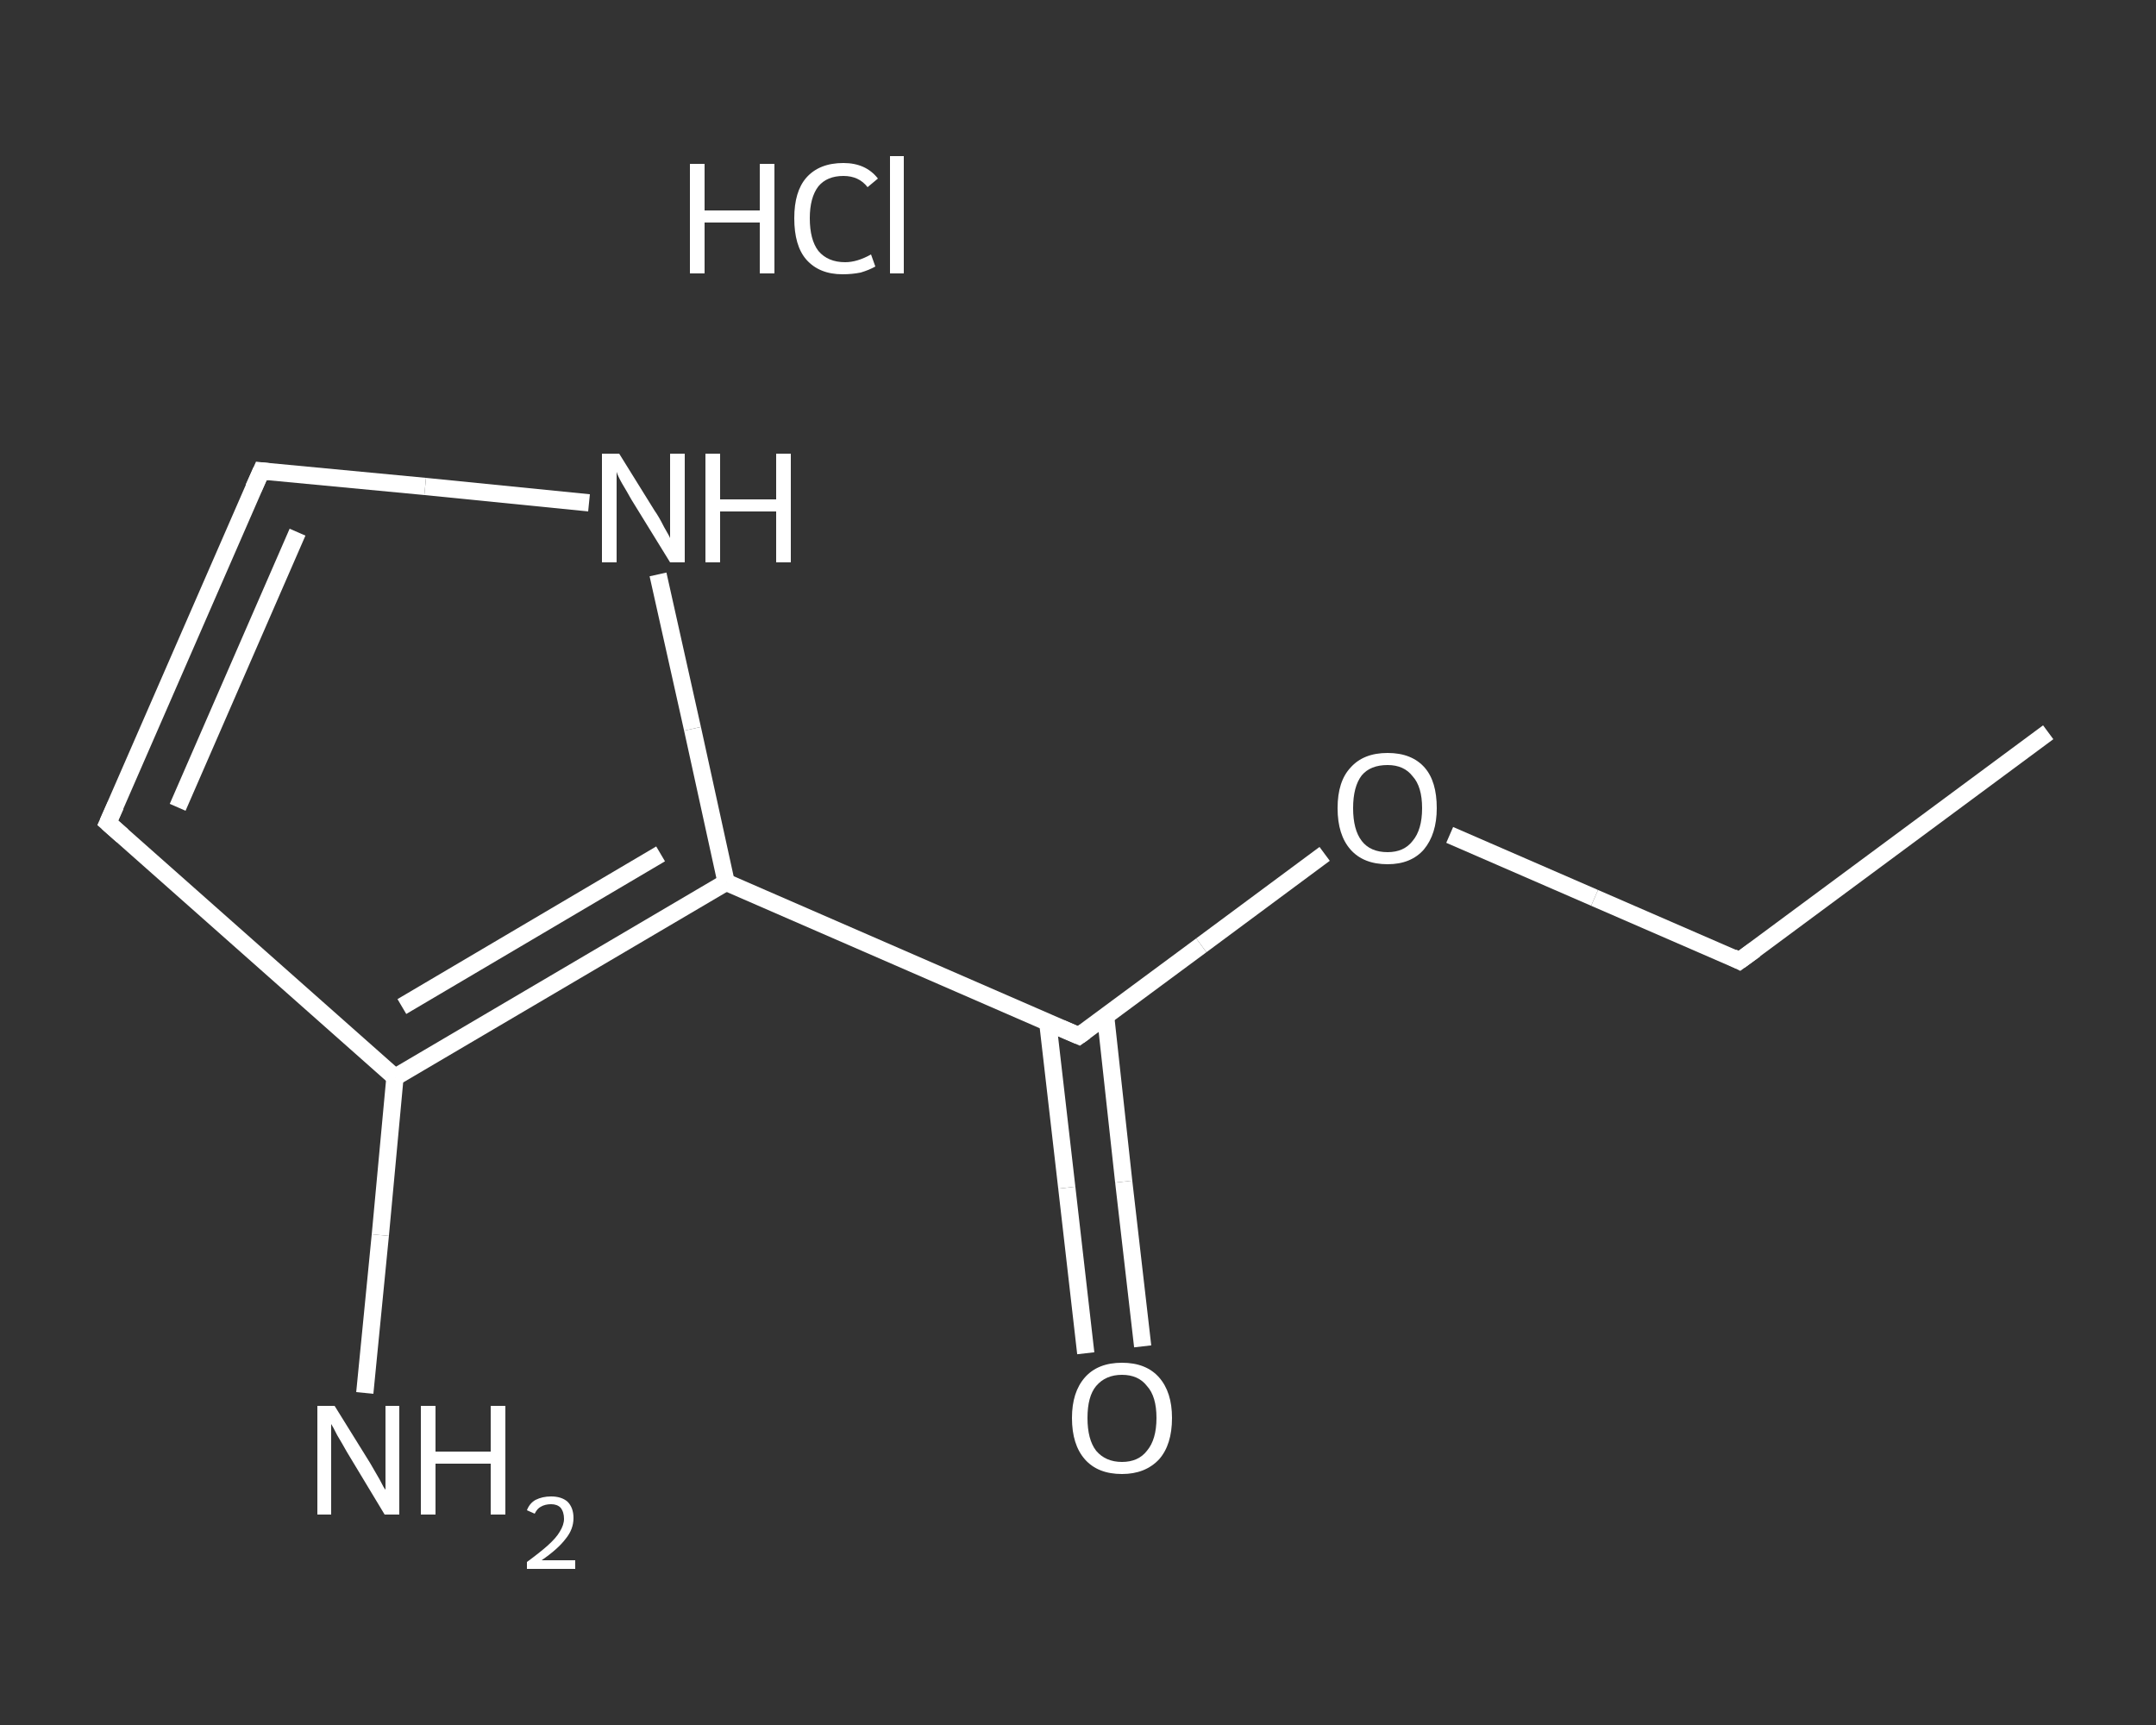 <?xml version='1.0' encoding='iso-8859-1'?>
<svg version='1.1' baseProfile='full'
              xmlns='http://www.w3.org/2000/svg'
                      xmlns:rdkit='http://www.rdkit.org/xml'
                      xmlns:xlink='http://www.w3.org/1999/xlink'
                  xml:space='preserve'
width='250px' height='200px' viewBox='0 0 250 200'>
<rect x="0" y="0" width="250" height="200" fill="#333333" stroke="none"/>
<!-- END OF HEADER -->
<rect style='opacity:1.0;fill:transparent;stroke:none' width='250.0' height='200.0' x='0.0' y='0.0'> </rect>
<path class='bond-0 atom-0 atom-1' d='M 237.5,84.9 L 201.7,111.4' style='fill:none;fill-rule:evenodd;stroke:#FFFFFF;stroke-width:2.0px;stroke-linecap:butt;stroke-linejoin:miter;stroke-opacity:1' />
<path class='bond-1 atom-1 atom-2' d='M 201.7,111.4 L 184.9,104.1' style='fill:none;fill-rule:evenodd;stroke:#FFFFFF;stroke-width:2.0px;stroke-linecap:butt;stroke-linejoin:miter;stroke-opacity:1' />
<path class='bond-1 atom-1 atom-2' d='M 184.9,104.1 L 168.1,96.8' style='fill:none;fill-rule:evenodd;stroke:#FFFFFF;stroke-width:2.0px;stroke-linecap:butt;stroke-linejoin:miter;stroke-opacity:1' />
<path class='bond-2 atom-2 atom-3' d='M 153.6,99.0 L 139.3,109.6' style='fill:none;fill-rule:evenodd;stroke:#FFFFFF;stroke-width:2.0px;stroke-linecap:butt;stroke-linejoin:miter;stroke-opacity:1' />
<path class='bond-2 atom-2 atom-3' d='M 139.3,109.6 L 125.1,120.1' style='fill:none;fill-rule:evenodd;stroke:#FFFFFF;stroke-width:2.0px;stroke-linecap:butt;stroke-linejoin:miter;stroke-opacity:1' />
<path class='bond-3 atom-3 atom-4' d='M 121.5,118.6 L 123.7,137.7' style='fill:none;fill-rule:evenodd;stroke:#FFFFFF;stroke-width:2.0px;stroke-linecap:butt;stroke-linejoin:miter;stroke-opacity:1' />
<path class='bond-3 atom-3 atom-4' d='M 123.7,137.7 L 125.9,156.9' style='fill:none;fill-rule:evenodd;stroke:#FFFFFF;stroke-width:2.0px;stroke-linecap:butt;stroke-linejoin:miter;stroke-opacity:1' />
<path class='bond-3 atom-3 atom-4' d='M 128.2,117.8 L 130.3,137.0' style='fill:none;fill-rule:evenodd;stroke:#FFFFFF;stroke-width:2.0px;stroke-linecap:butt;stroke-linejoin:miter;stroke-opacity:1' />
<path class='bond-3 atom-3 atom-4' d='M 130.3,137.0 L 132.5,156.1' style='fill:none;fill-rule:evenodd;stroke:#FFFFFF;stroke-width:2.0px;stroke-linecap:butt;stroke-linejoin:miter;stroke-opacity:1' />
<path class='bond-4 atom-3 atom-5' d='M 125.1,120.1 L 84.2,102.3' style='fill:none;fill-rule:evenodd;stroke:#FFFFFF;stroke-width:2.0px;stroke-linecap:butt;stroke-linejoin:miter;stroke-opacity:1' />
<path class='bond-5 atom-5 atom-6' d='M 84.2,102.3 L 80.3,84.5' style='fill:none;fill-rule:evenodd;stroke:#FFFFFF;stroke-width:2.0px;stroke-linecap:butt;stroke-linejoin:miter;stroke-opacity:1' />
<path class='bond-5 atom-5 atom-6' d='M 80.3,84.5 L 76.3,66.6' style='fill:none;fill-rule:evenodd;stroke:#FFFFFF;stroke-width:2.0px;stroke-linecap:butt;stroke-linejoin:miter;stroke-opacity:1' />
<path class='bond-6 atom-6 atom-7' d='M 68.3,58.3 L 49.3,56.4' style='fill:none;fill-rule:evenodd;stroke:#FFFFFF;stroke-width:2.0px;stroke-linecap:butt;stroke-linejoin:miter;stroke-opacity:1' />
<path class='bond-6 atom-6 atom-7' d='M 49.3,56.4 L 30.3,54.6' style='fill:none;fill-rule:evenodd;stroke:#FFFFFF;stroke-width:2.0px;stroke-linecap:butt;stroke-linejoin:miter;stroke-opacity:1' />
<path class='bond-7 atom-7 atom-8' d='M 30.3,54.6 L 12.5,95.4' style='fill:none;fill-rule:evenodd;stroke:#FFFFFF;stroke-width:2.0px;stroke-linecap:butt;stroke-linejoin:miter;stroke-opacity:1' />
<path class='bond-7 atom-7 atom-8' d='M 34.5,61.7 L 20.6,93.6' style='fill:none;fill-rule:evenodd;stroke:#FFFFFF;stroke-width:2.0px;stroke-linecap:butt;stroke-linejoin:miter;stroke-opacity:1' />
<path class='bond-8 atom-8 atom-9' d='M 12.5,95.4 L 45.8,124.9' style='fill:none;fill-rule:evenodd;stroke:#FFFFFF;stroke-width:2.0px;stroke-linecap:butt;stroke-linejoin:miter;stroke-opacity:1' />
<path class='bond-9 atom-9 atom-10' d='M 45.8,124.9 L 44.1,143.2' style='fill:none;fill-rule:evenodd;stroke:#FFFFFF;stroke-width:2.0px;stroke-linecap:butt;stroke-linejoin:miter;stroke-opacity:1' />
<path class='bond-9 atom-9 atom-10' d='M 44.1,143.2 L 42.3,161.5' style='fill:none;fill-rule:evenodd;stroke:#FFFFFF;stroke-width:2.0px;stroke-linecap:butt;stroke-linejoin:miter;stroke-opacity:1' />
<path class='bond-10 atom-9 atom-5' d='M 45.8,124.9 L 84.2,102.3' style='fill:none;fill-rule:evenodd;stroke:#FFFFFF;stroke-width:2.0px;stroke-linecap:butt;stroke-linejoin:miter;stroke-opacity:1' />
<path class='bond-10 atom-9 atom-5' d='M 46.6,116.7 L 76.6,99.0' style='fill:none;fill-rule:evenodd;stroke:#FFFFFF;stroke-width:2.0px;stroke-linecap:butt;stroke-linejoin:miter;stroke-opacity:1' />
<path d='M 203.5,110.1 L 201.7,111.4 L 200.9,111.0' style='fill:none;stroke:#FFFFFF;stroke-width:2.0px;stroke-linecap:butt;stroke-linejoin:miter;stroke-opacity:1;' />
<path d='M 125.8,119.6 L 125.1,120.1 L 123.0,119.2' style='fill:none;stroke:#FFFFFF;stroke-width:2.0px;stroke-linecap:butt;stroke-linejoin:miter;stroke-opacity:1;' />
<path d='M 31.2,54.7 L 30.3,54.6 L 29.4,56.6' style='fill:none;stroke:#FFFFFF;stroke-width:2.0px;stroke-linecap:butt;stroke-linejoin:miter;stroke-opacity:1;' />
<path d='M 13.4,93.4 L 12.5,95.4 L 14.2,96.9' style='fill:none;stroke:#FFFFFF;stroke-width:2.0px;stroke-linecap:butt;stroke-linejoin:miter;stroke-opacity:1;' />
<path class='atom-2' d='M 155.1 93.7
Q 155.1 90.6, 156.6 89.0
Q 158.1 87.3, 160.9 87.3
Q 163.7 87.3, 165.2 89.0
Q 166.6 90.6, 166.6 93.7
Q 166.6 96.7, 165.1 98.5
Q 163.6 100.2, 160.9 100.2
Q 158.1 100.2, 156.6 98.5
Q 155.1 96.8, 155.1 93.7
M 160.9 98.8
Q 162.8 98.8, 163.8 97.5
Q 164.9 96.2, 164.9 93.7
Q 164.9 91.2, 163.8 90.0
Q 162.8 88.7, 160.9 88.7
Q 158.9 88.7, 157.9 89.9
Q 156.9 91.2, 156.9 93.7
Q 156.9 96.2, 157.9 97.5
Q 158.9 98.8, 160.9 98.8
' fill='#FFFFFF'/>
<path class='atom-4' d='M 124.3 164.4
Q 124.3 161.4, 125.8 159.7
Q 127.3 158.0, 130.1 158.0
Q 132.9 158.0, 134.4 159.7
Q 135.9 161.4, 135.9 164.4
Q 135.9 167.5, 134.4 169.2
Q 132.8 170.9, 130.1 170.9
Q 127.3 170.9, 125.8 169.2
Q 124.3 167.5, 124.3 164.4
M 130.1 169.5
Q 132.0 169.5, 133.0 168.2
Q 134.1 166.9, 134.1 164.4
Q 134.1 161.9, 133.0 160.7
Q 132.0 159.4, 130.1 159.4
Q 128.2 159.4, 127.1 160.7
Q 126.1 161.9, 126.1 164.4
Q 126.1 166.9, 127.1 168.2
Q 128.2 169.5, 130.1 169.5
' fill='#FFFFFF'/>
<path class='atom-6' d='M 71.8 52.6
L 75.9 59.2
Q 76.4 59.9, 77.0 61.1
Q 77.7 62.3, 77.7 62.4
L 77.7 52.6
L 79.4 52.6
L 79.4 65.2
L 77.7 65.2
L 73.2 57.9
Q 72.7 57.0, 72.1 56.0
Q 71.6 55.1, 71.5 54.7
L 71.5 65.2
L 69.8 65.2
L 69.8 52.6
L 71.8 52.6
' fill='#FFFFFF'/>
<path class='atom-6' d='M 81.8 52.6
L 83.5 52.6
L 83.5 57.9
L 90.0 57.9
L 90.0 52.6
L 91.7 52.6
L 91.7 65.2
L 90.0 65.2
L 90.0 59.3
L 83.5 59.3
L 83.5 65.2
L 81.8 65.2
L 81.8 52.6
' fill='#FFFFFF'/>
<path class='atom-10' d='M 38.8 163.0
L 42.9 169.6
Q 43.3 170.3, 44.0 171.5
Q 44.6 172.7, 44.7 172.7
L 44.7 163.0
L 46.3 163.0
L 46.3 175.6
L 44.6 175.6
L 40.2 168.3
Q 39.7 167.4, 39.1 166.4
Q 38.6 165.4, 38.4 165.1
L 38.4 175.6
L 36.8 175.6
L 36.8 163.0
L 38.8 163.0
' fill='#FFFFFF'/>
<path class='atom-10' d='M 48.8 163.0
L 50.5 163.0
L 50.5 168.3
L 56.9 168.3
L 56.9 163.0
L 58.6 163.0
L 58.6 175.6
L 56.9 175.6
L 56.9 169.7
L 50.5 169.7
L 50.5 175.6
L 48.8 175.6
L 48.8 163.0
' fill='#FFFFFF'/>
<path class='atom-10' d='M 61.1 175.1
Q 61.4 174.3, 62.1 173.9
Q 62.9 173.5, 63.9 173.5
Q 65.1 173.5, 65.8 174.1
Q 66.5 174.8, 66.5 176.0
Q 66.5 177.3, 65.6 178.4
Q 64.7 179.6, 62.8 180.9
L 66.7 180.9
L 66.7 181.9
L 61.1 181.9
L 61.1 181.1
Q 62.6 180.0, 63.5 179.2
Q 64.5 178.3, 64.9 177.6
Q 65.4 176.8, 65.4 176.1
Q 65.4 175.3, 65.0 174.8
Q 64.6 174.4, 63.9 174.4
Q 63.2 174.4, 62.7 174.7
Q 62.3 174.9, 62.0 175.5
L 61.1 175.1
' fill='#FFFFFF'/>
<path class='atom-11' d='M 80.0 19.0
L 81.7 19.0
L 81.7 24.4
L 88.1 24.4
L 88.1 19.0
L 89.8 19.0
L 89.8 31.7
L 88.1 31.7
L 88.1 25.8
L 81.7 25.8
L 81.7 31.7
L 80.0 31.7
L 80.0 19.0
' fill='#FFFFFF'/>
<path class='atom-11' d='M 92.1 25.3
Q 92.1 22.2, 93.5 20.6
Q 95.0 18.9, 97.8 18.9
Q 100.4 18.9, 101.8 20.7
L 100.6 21.7
Q 99.6 20.4, 97.8 20.4
Q 95.9 20.4, 94.9 21.6
Q 93.9 22.9, 93.9 25.3
Q 93.9 27.8, 94.9 29.1
Q 96.0 30.4, 98.0 30.4
Q 99.4 30.4, 101.0 29.5
L 101.5 30.9
Q 100.8 31.3, 99.8 31.6
Q 98.8 31.8, 97.7 31.8
Q 95.0 31.8, 93.5 30.1
Q 92.1 28.5, 92.1 25.3
' fill='#FFFFFF'/>
<path class='atom-11' d='M 103.2 18.1
L 104.8 18.1
L 104.8 31.7
L 103.2 31.7
L 103.2 18.1
' fill='#FFFFFF'/>
</svg>
